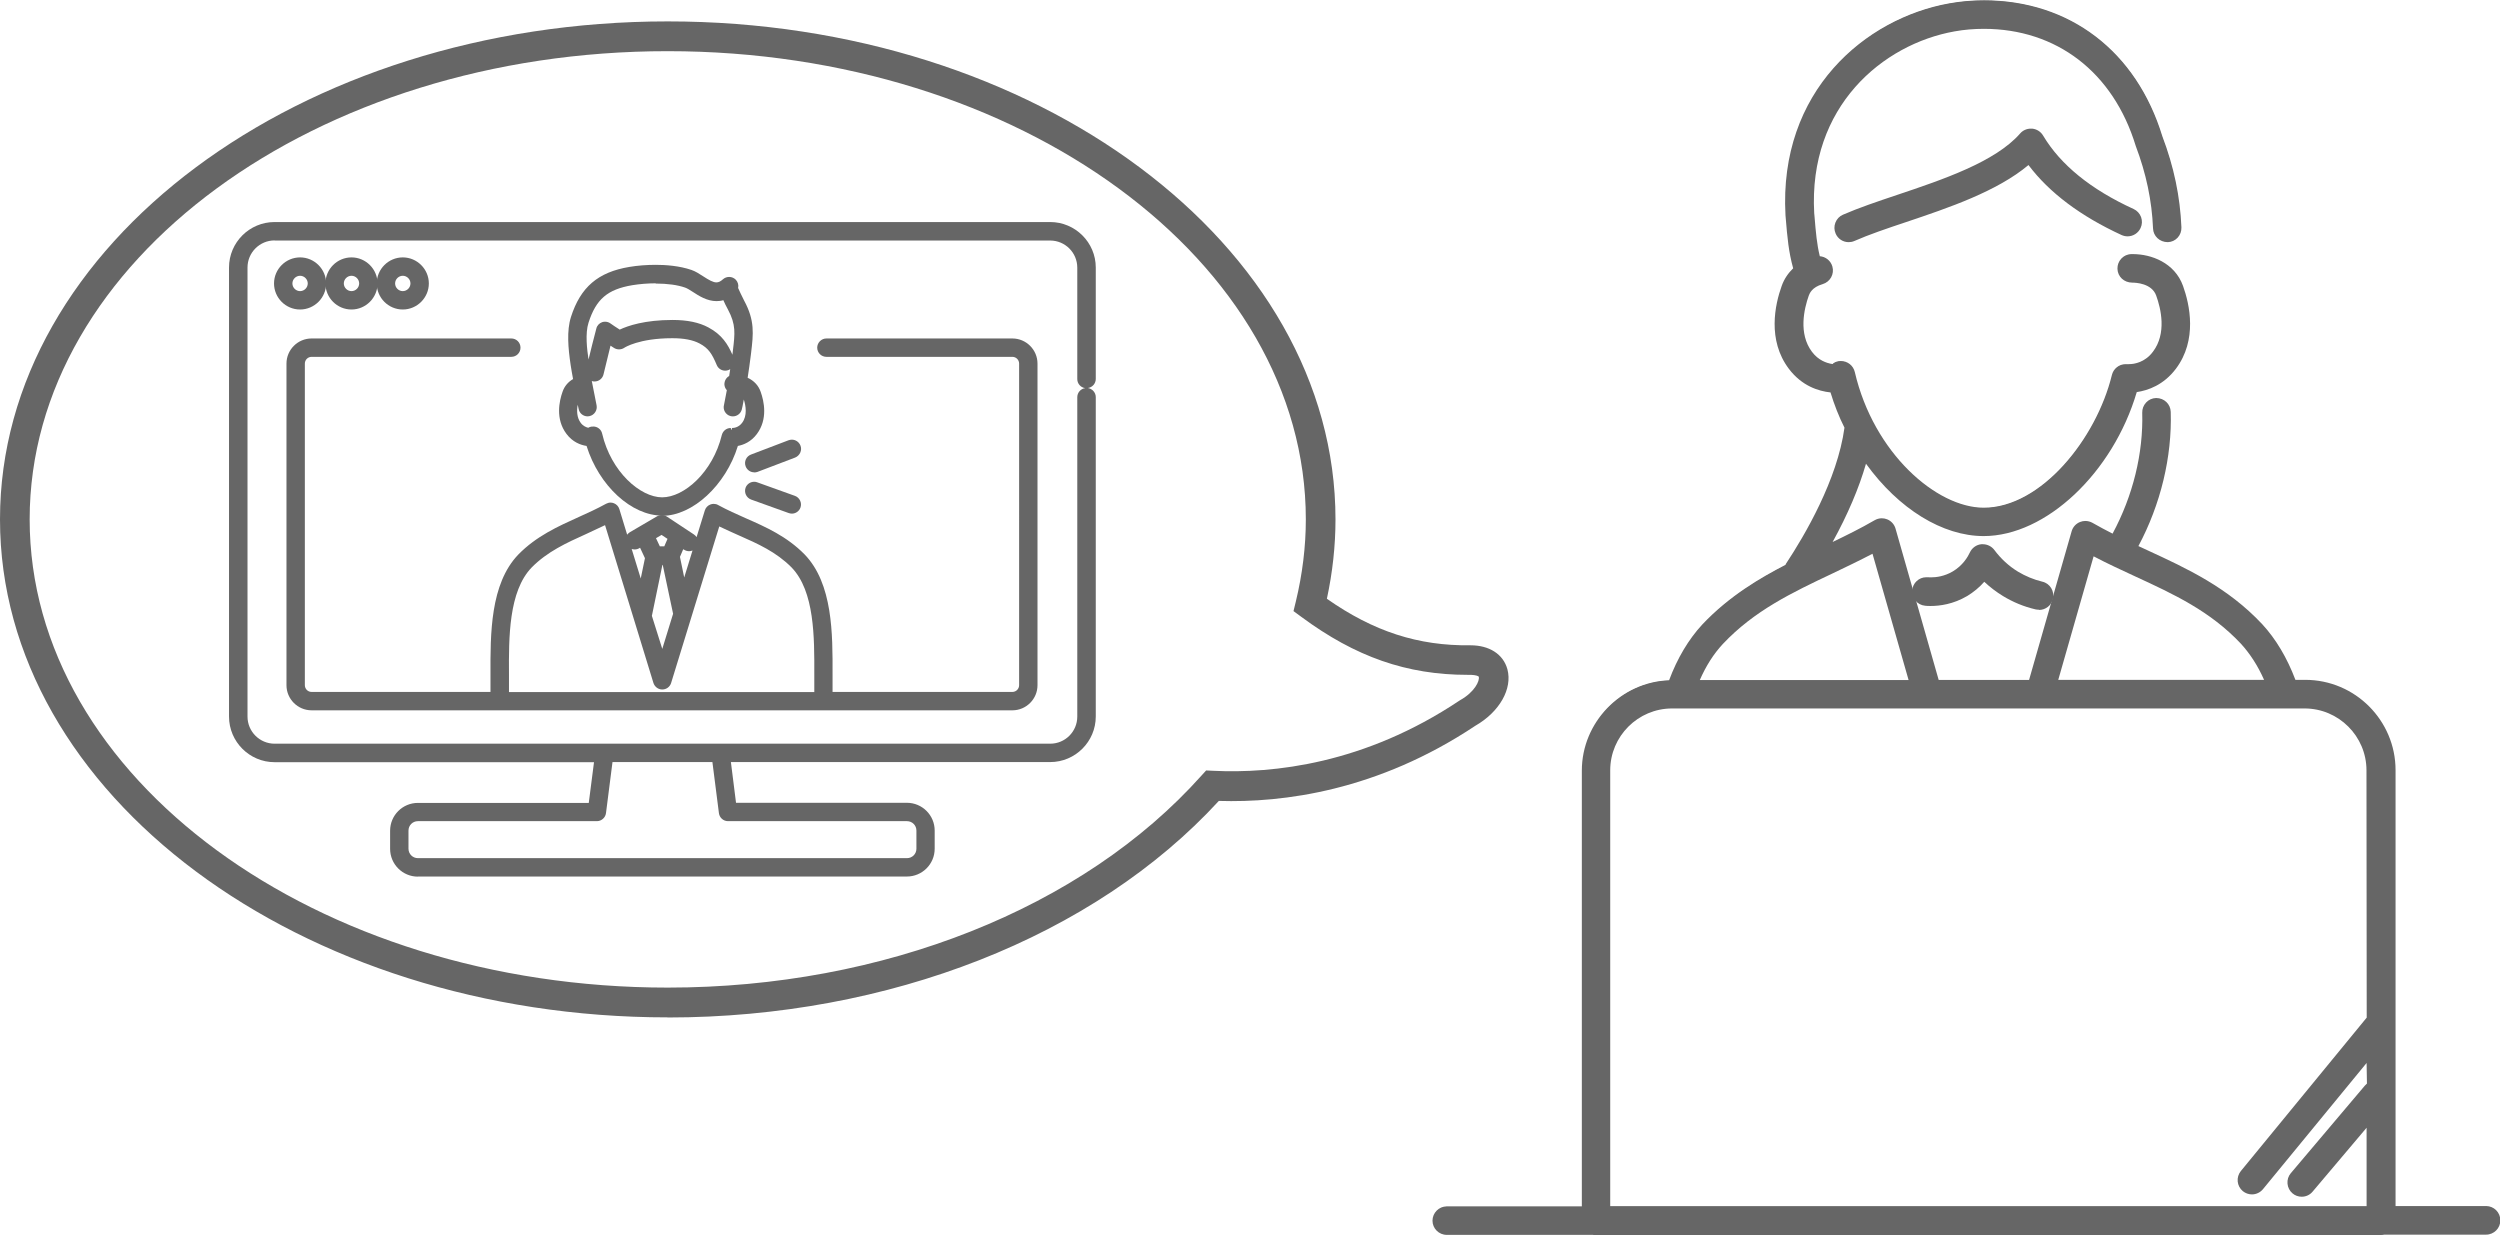 <?xml version="1.0" encoding="UTF-8"?><svg id="b" xmlns="http://www.w3.org/2000/svg" xmlns:xlink="http://www.w3.org/1999/xlink" viewBox="0 0 214.94 106.2"><defs><clipPath id="d"><rect width="214.94" height="106.2" fill="none"/></clipPath></defs><g id="c"><g clip-path="url(#d)"><path d="M137.23,106.2c-.09,0-.18-.01-.28-.03h-12.56c-.68,0-1.23-.55-1.23-1.22s.55-1.23,1.23-1.23h11.61v-37.47c0-4.15,3.36-7.61,7.5-7.76,.71-1.9,1.67-3.51,2.84-4.78,2.34-2.49,5.07-4.06,7.18-5.15-.01-.02,0-.06,.03-.09,1.62-2.45,4.42-7.22,5.03-11.7-.48-.95-.88-1.98-1.2-3.03-1.03-.11-2.46-.55-3.58-2.03-1.87-2.48-1.19-5.53-.62-7.12,.21-.59,.55-1.1,.99-1.52-.39-1.4-.5-2.63-.64-4.32l-.02-.23c-.6-10.7,6.88-16.95,14.08-18.23,.99-.18,1.99-.26,3-.26,7.35,0,13.08,4.37,15.32,11.69,.99,2.61,1.53,5.17,1.64,7.83,.01,.33-.1,.64-.32,.88-.22,.24-.52,.38-.85,.39h0c-.71,0-1.25-.53-1.27-1.18-.1-2.4-.59-4.72-1.49-7.1-1.93-6.33-6.8-10.06-13.06-10.06-.85,0-1.69,.07-2.52,.22-6.17,1.1-12.58,6.46-12.06,15.64l.02,.2c.12,1.48,.21,2.47,.46,3.49,.51,.04,.94,.39,1.08,.88,.19,.65-.19,1.33-.84,1.52-.93,.27-1.12,.81-1.19,.99-.4,1.13-.9,3.26,.27,4.82,.56,.75,1.28,.99,1.78,1.06,.1-.12,.3-.21,.53-.25,.06,0,.12-.01,.18-.01,.58,0,1.07,.39,1.2,.95,1.62,6.97,7.03,11.66,11.08,11.66,4.92,0,9.67-5.89,11.02-11.4,.13-.55,.62-.94,1.18-.94,.14,0,.19,0,.26,0,.48,0,1.4-.14,2.1-1.08,1.18-1.57,.68-3.69,.27-4.82-.38-1.06-1.78-1.11-2.05-1.11-.72,0-1.26-.52-1.28-1.19-.02-.67,.51-1.24,1.17-1.26h.19c1.52,0,3.56,.72,4.28,2.74,.57,1.59,1.25,4.64-.62,7.12-1.05,1.39-2.39,1.86-3.36,2-2.05,6.95-7.82,12.38-13.16,12.38-3.53,0-7.3-2.32-10.12-6.22-.61,2.11-1.57,4.37-2.87,6.73,1.12-.54,2.39-1.16,3.61-1.87,.19-.11,.4-.17,.62-.17,.16,0,.31,.03,.46,.09,.35,.14,.62,.44,.72,.8l3.71,13.01h7.77l3.66-12.78c.1-.36,.37-.66,.72-.8,.15-.06,.3-.09,.46-.09,.21,0,.43,.06,.61,.16,.57,.33,1.15,.63,1.73,.93,1.75-3.24,2.65-6.92,2.55-10.39-.01-.33,.11-.64,.33-.88,.22-.24,.53-.38,.86-.39h0c.71,0,1.24,.53,1.26,1.19,.12,3.87-.87,7.97-2.78,11.54l.8,.37c3.38,1.56,6.88,3.18,9.85,6.35,1.17,1.27,2.13,2.88,2.85,4.78h.84c4.29,0,7.77,3.49,7.77,7.77v37.47h7.78c.68,0,1.23,.55,1.23,1.23s-.55,1.23-1.23,1.23h-8.75c-.08,.02-.17,.03-.26,.03h-67.47Zm66.24-2.49v-6.75l-4.64,5.49c-.23,.28-.57,.44-.94,.44-.29,0-.57-.1-.79-.29-.25-.21-.4-.51-.43-.83-.03-.33,.07-.65,.28-.9l6.36-7.52c.06-.07,.12-.13,.19-.19l-.03-1.77-8.91,10.85c-.23,.28-.58,.45-.95,.45-.28,0-.56-.1-.78-.28-.52-.43-.6-1.2-.17-1.73l10.82-13.19-.02-21.26c0-2.93-2.39-5.32-5.32-5.32h-54.38c-2.93,0-5.32,2.39-5.32,5.32v37.47h65.02Zm-8.81-45.25c-.54-1.22-1.2-2.24-1.99-3.11-2.64-2.81-5.77-4.26-9.09-5.79-1.16-.54-2.37-1.09-3.58-1.73l-3.04,10.62h17.7Zm-30.57,0l-3.1-10.85c-1.15,.6-2.3,1.15-3.43,1.69-3.49,1.65-6.74,3.2-9.44,6.07-.79,.85-1.44,1.87-1.98,3.1h17.94Z" fill="#666"/><path d="M213.71,103.81h-7.88v-37.58c0-4.23-3.44-7.67-7.67-7.67h-.91c-.71-1.91-1.66-3.53-2.85-4.81-2.96-3.15-6.45-4.77-9.82-6.33-.3-.14-.6-.28-.9-.42,1.94-3.59,2.94-7.67,2.82-11.59-.02-.62-.54-1.13-1.16-1.09-.62,.02-1.11,.54-1.09,1.16,.11,3.56-.82,7.26-2.6,10.53-.61-.31-1.22-.63-1.82-.98-.3-.17-.66-.2-.99-.07-.32,.13-.57,.4-.66,.74l-3.68,12.85h-7.92l-3.73-13.08c-.1-.33-.34-.61-.66-.74-.32-.13-.69-.1-.99,.07-1.27,.73-2.59,1.38-3.9,2.01,1.15-2.05,2.35-4.58,3.07-7.19,2.7,3.81,6.5,6.34,10.16,6.34,5.35,0,11.07-5.48,13.08-12.37,.94-.13,2.3-.57,3.35-1.97,1.84-2.45,1.17-5.46,.61-7.03-.79-2.22-3.12-2.73-4.37-2.68-.62,.02-1.1,.54-1.08,1.16,.02,.62,.53,1.08,1.16,1.09,.07,0,1.73-.03,2.17,1.18,.41,1.15,.92,3.31-.29,4.92-.82,1.09-1.92,1.14-2.35,1.11-.55-.04-1.04,.33-1.17,.86-1.35,5.54-6.14,11.47-11.11,11.47-4.08,0-9.55-4.72-11.18-11.74-.13-.57-.68-.94-1.26-.86-.21,.03-.4,.12-.55,.25-.51-.07-1.26-.31-1.85-1.09-1.21-1.6-.7-3.77-.29-4.92,.07-.19,.27-.77,1.26-1.05,.6-.17,.94-.8,.77-1.4-.14-.49-.58-.8-1.06-.81-.26-1.04-.35-2.01-.48-3.58l-.02-.2c-.52-9.24,5.93-14.64,12.15-15.75,5.99-1.06,13.15,1.57,15.67,9.83,0,.03,.02,.05,.03,.07,.91,2.39,1.4,4.72,1.5,7.13,.02,.62,.55,1.12,1.17,1.08,.62-.03,1.11-.55,1.08-1.17-.11-2.65-.64-5.2-1.63-7.81-2.93-9.56-11.25-12.6-18.21-11.36-7.16,1.27-14.6,7.48-14,18.12l.02,.23c.15,1.78,.25,2.96,.65,4.36-.46,.41-.8,.92-1.01,1.53-.56,1.57-1.23,4.58,.61,7.03,1.13,1.51,2.61,1.91,3.57,1.99,.32,1.09,.73,2.14,1.22,3.14-.61,4.49-3.42,9.28-5.04,11.74-.03,.04-.04,.08-.07,.12-2.52,1.3-4.99,2.83-7.15,5.13-1.18,1.28-2.13,2.9-2.84,4.81-4.14,.11-7.47,3.5-7.47,7.66v37.58h-11.71c-.62,0-1.13,.51-1.13,1.13s.5,1.13,1.13,1.13h12.58c.08,.02,.17,.03,.26,.03h67.47c.09,0,.18-.01,.26-.03h8.75c.62,0,1.13-.51,1.13-1.13s-.51-1.13-1.13-1.13m-33.77-56.12c1.24,.65,2.48,1.22,3.68,1.78,3.32,1.54,6.46,2.99,9.12,5.81,.83,.9,1.52,1.98,2.07,3.28h-17.98l3.11-10.87Zm-31.89,7.6c2.71-2.88,5.97-4.43,9.43-6.07,1.17-.56,2.38-1.13,3.57-1.76l3.17,11.1h-18.23c.56-1.29,1.24-2.37,2.06-3.27m-9.7,10.94c0-2.99,2.43-5.42,5.42-5.42h54.38c2.99,0,5.42,2.43,5.42,5.42v21.33l-10.82,13.19c-.4,.48-.32,1.19,.16,1.59,.21,.17,.46,.26,.72,.26,.33,0,.65-.14,.87-.41l9.08-11.06v2.12c-.07,.05-.13,.1-.18,.17l-6.36,7.52c-.4,.48-.34,1.19,.13,1.59,.21,.18,.47,.27,.73,.27,.32,0,.64-.14,.86-.4l4.81-5.7v7.12h-65.22v-37.58Z" fill="#666"/><path d="M175.28,52.42c-.1,0-.19-.01-.28-.03-.99-.23-1.93-.62-2.8-1.15-.57-.35-1.11-.76-1.6-1.22-.43,.49-.93,.9-1.48,1.23-1.19,.7-2.35,.85-3.12,.85-.18,0-.35,0-.48-.02-.67-.06-1.18-.65-1.12-1.32,.05-.63,.58-1.13,1.21-1.13,.04,0,.08,0,.12,0,.08,0,.17,.01,.28,.01,.46,0,1.17-.09,1.88-.51,.86-.51,1.29-1.24,1.47-1.63,.18-.39,.56-.67,.99-.71,.04,0,.08,0,.12,0,.4,0,.77,.19,1,.5,.56,.75,1.24,1.38,2.03,1.86,.65,.39,1.35,.68,2.09,.86,.66,.15,1.07,.82,.91,1.48-.13,.56-.62,.95-1.19,.95" fill="#666"/><path d="M173.42,49.22c-.8-.49-1.5-1.12-2.06-1.89-.24-.32-.63-.49-1.02-.45-.4,.04-.74,.29-.91,.65-.18,.4-.62,1.15-1.51,1.68-.89,.53-1.77,.54-2.22,.51-.62-.06-1.17,.41-1.22,1.03-.05,.62,.41,1.17,1.03,1.22,.71,.06,2.12,.03,3.55-.81,.65-.38,1.15-.84,1.53-1.29,.5,.49,1.06,.91,1.66,1.28,.86,.52,1.79,.91,2.78,1.14,.09,.02,.17,.03,.26,.03,.51,0,.97-.35,1.1-.87,.14-.61-.23-1.21-.84-1.35-.75-.18-1.46-.47-2.12-.87" fill="#666"/><path d="M158.94,20.82c-.49,0-.93-.29-1.12-.74-.13-.3-.14-.63-.02-.94s.35-.55,.65-.68c1.35-.59,2.95-1.13,4.65-1.7,3.96-1.33,8.44-2.84,10.58-5.28,.23-.27,.57-.42,.92-.42,.04,0,.08,0,.12,0,.39,.04,.74,.26,.94,.6,1.49,2.5,4.1,4.63,7.78,6.31,.3,.14,.52,.38,.64,.69,.11,.31,.1,.64-.04,.94-.2,.44-.64,.72-1.12,.72-.18,0-.35-.04-.51-.11-3.52-1.62-6.22-3.64-8.01-6.02-2.71,2.27-6.85,3.67-10.51,4.9-1.65,.55-3.21,1.08-4.46,1.63-.16,.07-.32,.1-.49,.1" fill="#666"/><path d="M175.58,11.71c-.18-.31-.51-.51-.87-.55-.36-.03-.71,.11-.95,.38-2.16,2.47-6.65,3.98-10.61,5.31-1.7,.57-3.31,1.11-4.66,1.7-.57,.25-.83,.91-.58,1.48,.18,.42,.6,.68,1.03,.68,.15,0,.3-.03,.45-.09,1.26-.55,2.82-1.07,4.47-1.63,3.72-1.25,7.87-2.64,10.56-4.95,1.79,2.4,4.49,4.44,8.04,6.07,.57,.26,1.24,.01,1.49-.56,.26-.57,.01-1.24-.55-1.5-3.7-1.7-6.33-3.83-7.83-6.35" fill="#666"/><path d="M35.93,75.37c-1.32,0-2.39-1.07-2.39-2.39v-1.56c0-1.32,1.07-2.39,2.39-2.39h14.69l.45-3.5H23.61c-2.16,0-3.92-1.76-3.92-3.92V23c0-2.16,1.76-3.91,3.92-3.91H90.29c2.16,0,3.92,1.76,3.92,3.91v9.58c0,.4-.3,.73-.68,.78,.38,.06,.68,.39,.68,.78v27.46c0,2.16-1.76,3.92-3.92,3.92h-27.45l.44,3.5h14.69c1.32,0,2.39,1.07,2.39,2.39v1.56c0,1.32-1.07,2.39-2.39,2.39H35.93Zm0-4.77c-.45,0-.81,.36-.81,.81v1.56c0,.45,.36,.81,.81,.81h42.05c.45,0,.81-.36,.81-.81v-1.56c0-.45-.36-.81-.81-.81h-15.39c-.4,0-.73-.3-.78-.69l-.56-4.39h-8.59l-.56,4.39c-.05,.39-.39,.69-.78,.69h-15.39ZM23.61,20.67c-1.29,0-2.33,1.05-2.33,2.33V61.61c0,1.29,1.05,2.33,2.33,2.33H90.29c1.29,0,2.33-1.04,2.33-2.33v-27.46c0-.4,.3-.73,.68-.78-.38-.05-.68-.38-.68-.78v-9.58c0-1.29-1.05-2.33-2.33-2.33H23.61Z" fill="#666"/><path d="M93.41,33.17c.33,0,.59-.26,.59-.59v-9.58c0-2.05-1.67-3.71-3.71-3.71H23.61c-2.05,0-3.71,1.67-3.71,3.71V61.61c0,2.05,1.67,3.71,3.71,3.71h27.68l-.49,3.9h-14.87c-1.21,0-2.19,.98-2.19,2.19v1.56c0,1.21,.98,2.19,2.19,2.19h42.05c1.21,0,2.19-.98,2.19-2.19v-1.56c0-1.21-.98-2.19-2.19-2.19h-14.87l-.49-3.9h27.68c2.05,0,3.71-1.67,3.71-3.71v-27.46c0-.33-.26-.59-.59-.59s-.59,.26-.59,.59v27.46c0,1.4-1.14,2.53-2.53,2.53H23.61c-1.4,0-2.53-1.14-2.53-2.53V23c0-1.4,1.14-2.53,2.53-2.53H90.29c1.4,0,2.53,1.14,2.53,2.53v9.58c0,.33,.26,.59,.59,.59m-31.41,36.72c.04,.3,.29,.52,.59,.52h15.39c.56,0,1.01,.45,1.01,1.01v1.56c0,.56-.45,1.01-1.01,1.01H35.93c-.56,0-1.01-.45-1.01-1.01v-1.56c0-.56,.45-1.01,1.01-1.01h15.39c.3,0,.55-.22,.59-.52l.58-4.56h8.94l.58,4.56Z" fill="#666"/><path d="M25.8,26.61c-1.24,0-2.24-1.01-2.24-2.24s1.01-2.24,2.24-2.24,2.24,1.01,2.24,2.24-1.01,2.24-2.24,2.24m0-2.9c-.36,0-.66,.3-.66,.66s.3,.66,.66,.66,.66-.3,.66-.66-.3-.66-.66-.66" fill="#666"/><path d="M27.84,24.36c0-1.13-.92-2.04-2.04-2.04s-2.04,.92-2.04,2.04,.92,2.04,2.04,2.04,2.04-.92,2.04-2.04m-2.9,0c0-.47,.39-.86,.86-.86s.86,.39,.86,.86-.39,.86-.86,.86-.86-.39-.86-.86" fill="#666"/><path d="M30.22,26.61c-1.24,0-2.24-1.01-2.24-2.24s1.01-2.24,2.24-2.24,2.24,1.01,2.24,2.24-1.01,2.24-2.24,2.24m0-2.9c-.36,0-.66,.3-.66,.66s.3,.66,.66,.66,.66-.3,.66-.66-.3-.66-.66-.66" fill="#666"/><path d="M32.26,24.36c0-1.13-.92-2.04-2.04-2.04s-2.04,.92-2.04,2.04,.92,2.04,2.04,2.04,2.04-.92,2.04-2.04m-2.9,0c0-.47,.39-.86,.86-.86s.86,.39,.86,.86-.39,.86-.86,.86-.86-.39-.86-.86" fill="#666"/><path d="M34.63,26.61c-1.24,0-2.24-1.01-2.24-2.24s1.01-2.24,2.24-2.24,2.24,1.01,2.24,2.24-1.01,2.24-2.24,2.24m0-2.9c-.36,0-.66,.3-.66,.66s.3,.66,.66,.66,.66-.3,.66-.66-.3-.66-.66-.66" fill="#666"/><path d="M36.67,24.36c0-1.13-.92-2.04-2.04-2.04s-2.04,.92-2.04,2.04,.92,2.04,2.04,2.04,2.04-.92,2.04-2.04m-2.9,0c0-.47,.39-.86,.86-.86s.86,.39,.86,.86-.39,.86-.86,.86-.86-.39-.86-.86" fill="#666"/><path d="M26.79,61.07c-1.19,0-2.16-.97-2.16-2.16V31.26c0-1.19,.97-2.16,2.16-2.16h17.17c.44,0,.79,.35,.79,.79s-.35,.79-.79,.79H26.79c-.32,0-.58,.26-.58,.58v27.65c0,.32,.26,.58,.58,.58h15.38c0-.47,0-.97,0-1.5-.01-3.48-.03-7.8,2.4-10.32,1.55-1.58,3.4-2.41,5.19-3.22,.78-.35,1.59-.72,2.35-1.14,.12-.06,.25-.1,.38-.1,.1,0,.2,.02,.3,.06,.22,.09,.39,.27,.46,.5l.67,2.2c.06-.08,.14-.15,.23-.21l2.34-1.37c.12-.07,.26-.11,.4-.11,.16,0,.31,.05,.44,.13l2.33,1.54c.09,.06,.17,.14,.23,.23l.71-2.3c.07-.23,.24-.41,.46-.5,.1-.04,.19-.06,.3-.06,.13,0,.27,.03,.38,.1,.79,.43,1.6,.79,2.39,1.14,1.73,.76,3.51,1.55,5.04,3.1,2.44,2.52,2.42,6.85,2.41,10.33,0,.53,0,1.03,0,1.5h15.46c.32,0,.58-.26,.58-.58V31.26c0-.32-.26-.58-.58-.58h-15.99c-.44,0-.79-.36-.79-.79s.36-.79,.79-.79h15.99c1.19,0,2.16,.97,2.16,2.16v27.65c0,1.19-.97,2.16-2.16,2.16H26.79Zm43.22-1.58c0-.48,0-.98,0-1.5,.01-3.19,.03-7.16-1.96-9.21-1.32-1.33-2.89-2.03-4.55-2.76-.54-.24-1.1-.49-1.66-.76l-4.14,13.46c-.1,.33-.41,.56-.76,.56s-.65-.23-.76-.56l-4.16-13.57c-.54,.26-1.07,.51-1.6,.75-1.73,.78-3.37,1.53-4.71,2.89-1.98,2.05-1.97,6.02-1.95,9.21,0,.53,0,1.03,0,1.5h26.26Zm-13.97-6.56l.9,2.86,.93-3.02-.89-4.2h-.03l-.9,4.36Zm-.95-3.2l.36-1.74-.42-.9-.06,.04c-.12,.07-.26,.11-.4,.11-.09,0-.18-.02-.26-.04l.78,2.54Zm3.73-.06l.72-2.34c-.1,.04-.2,.06-.3,.06-.15,0-.31-.05-.43-.13l-.07-.04-.28,.66,.37,1.79Zm-1.71-2.69l.28-.65-.51-.34-.48,.28,.33,.7h.39Z" fill="#666"/><path d="M26.79,60.87h60.26c1.08,0,1.96-.88,1.96-1.96V31.26c0-1.08-.88-1.96-1.96-1.96h-15.99c-.33,0-.59,.26-.59,.59s.26,.59,.59,.59h15.99c.43,0,.78,.35,.78,.78v27.65c0,.43-.35,.78-.78,.78h-15.66c-.01-.53,0-1.1,0-1.7,.01-3.44,.03-7.72-2.35-10.18-1.5-1.53-3.27-2.31-4.98-3.06-.8-.35-1.62-.72-2.41-1.15-.16-.09-.34-.1-.51-.03-.17,.07-.29,.2-.34,.38l-2.01,6.54-.54-2.62,.4-.94,.27,.18c.1,.07,.21,.1,.32,.1,.19,0,.38-.09,.49-.27,.18-.27,.1-.64-.17-.82l-2.33-1.54c-.19-.12-.43-.13-.62-.02l-2.34,1.37c-.28,.17-.38,.53-.21,.81,.17,.28,.53,.38,.81,.21l.25-.15,.54,1.16-.53,2.57-2.06-6.71c-.05-.17-.18-.31-.34-.37-.17-.07-.35-.06-.51,.03-.77,.42-1.58,.79-2.36,1.15-1.77,.8-3.6,1.63-5.13,3.18-2.38,2.46-2.36,6.74-2.35,10.18,0,.6,0,1.17,0,1.7h-15.58c-.43,0-.78-.35-.78-.78V31.26c0-.43,.35-.78,.78-.78h17.17c.33,0,.59-.26,.59-.59s-.26-.59-.59-.59H26.79c-1.08,0-1.96,.88-1.96,1.96v27.65c0,1.08,.88,1.96,1.96,1.96m30.1-15.1l.76,.5-.4,.92h-.65l-.46-.98,.75-.44Zm-.11,2.6h.36l.92,4.46-1.12,3.64-1.1-3.57,.93-4.52Zm-13.22,9.62c-.01-3.23-.03-7.24,2.01-9.35,1.37-1.39,3.02-2.14,4.77-2.93,.59-.27,1.2-.54,1.81-.85l4.23,13.79c.08,.25,.31,.42,.56,.42h0c.26,0,.49-.17,.56-.42l4.21-13.68c.63,.31,1.25,.59,1.86,.86,1.68,.74,3.27,1.44,4.61,2.81,2.04,2.11,2.03,6.13,2.01,9.35,0,.6,0,1.16,0,1.7h-26.66c.01-.54,0-1.1,0-1.7" fill="#666"/><path d="M56.94,44.33c-2.66,0-5.44-2.57-6.51-5.99-.52-.08-1.2-.33-1.73-1.04-.96-1.28-.62-2.82-.33-3.63,.16-.46,.47-.83,.9-1.08-.08-.44-.16-.87-.21-1.22-.21-1.43-.35-2.92,.03-4.12,.82-2.56,2.32-3.85,5.02-4.3,.7-.12,1.5-.18,2.27-.18,.83,0,2.03,.08,3.07,.44,.35,.12,.67,.33,.98,.53,.54,.35,.88,.54,1.16,.54,.19,0,.36-.08,.57-.27,.15-.13,.33-.2,.53-.2,.22,0,.43,.09,.58,.25,.17,.19,.25,.45,.19,.7,.06,.13,.33,.74,.52,1.09,.93,1.72,.79,2.87,.6,4.46l-.03,.25c-.07,.59-.17,1.26-.27,1.92,.54,.25,.93,.66,1.12,1.21,.29,.81,.63,2.35-.33,3.63-.5,.67-1.14,.93-1.63,1.02-1.04,3.38-3.89,6.01-6.51,6.01m-5.93-7.68c.37,0,.69,.25,.77,.61,.76,3.28,3.28,5.48,5.16,5.48s4.35-2.15,5.13-5.36c.09-.35,.4-.6,.76-.6l.11,.2v-.2c.2,0,.58-.06,.87-.44,.47-.62,.32-1.48,.15-2.01-.08,.45-.15,.78-.18,.88-.1,.34-.41,.57-.76,.57-.07,0-.15-.01-.22-.03-.42-.12-.66-.56-.54-.97,.02-.1,.12-.59,.24-1.25-.13-.14-.2-.32-.21-.5,0-.3,.15-.58,.41-.72,.03-.19,.06-.39,.09-.59-.04,.03-.08,.05-.13,.07-.1,.04-.2,.06-.3,.06-.32,0-.61-.19-.73-.49-.4-.95-.7-1.44-1.48-1.85-.57-.3-1.33-.45-2.34-.45-2.87,0-4.11,.81-4.12,.82-.13,.09-.29,.14-.46,.14s-.33-.05-.47-.15c-.06-.04-.15-.1-.26-.17-.21,.84-.46,1.86-.6,2.46-.08,.36-.4,.62-.77,.62-.06,0-.11,0-.17-.02-.02,0-.05-.01-.07-.02,.2,1.05,.41,2.07,.41,2.08,.09,.43-.19,.85-.61,.94-.05,.01-.11,.02-.16,.02-.37,0-.7-.26-.77-.63,0-.02-.03-.16-.08-.37-.09,.49-.09,1.09,.26,1.56,.2,.27,.45,.37,.64,.42,.09-.05,.19-.09,.29-.1h.12Zm5.37-12.31c-.68,0-1.38,.06-2,.16-2.14,.36-3.12,1.2-3.77,3.22-.3,.93-.13,2.31,0,3.17,.19-.79,.43-1.76,.67-2.66,.06-.26,.25-.46,.5-.55,.08-.03,.17-.04,.26-.04,.17,0,.34,.06,.47,.16,.2,.15,.46,.31,.69,.46l.09,.06c.7-.33,2.15-.83,4.54-.83,1.27,0,2.28,.21,3.08,.64,1.17,.62,1.68,1.46,2.07,2.35,0-.03,.04-.35,.04-.35,.18-1.49,.27-2.24-.42-3.53-.17-.31-.3-.58-.4-.81-.19,.06-.39,.08-.59,.08-.81,0-1.51-.45-2.03-.79-.26-.17-.49-.31-.66-.37-.65-.23-1.53-.35-2.54-.35" fill="#666"/><path d="M48.56,33.74c-.27,.77-.6,2.24,.3,3.44,.55,.72,1.25,.93,1.73,.98,1,3.34,3.75,5.97,6.35,5.97s5.37-2.65,6.36-5.98c.46-.07,1.11-.29,1.62-.97,.9-1.2,.58-2.67,.3-3.44-.22-.62-.68-.97-1.16-1.15,.11-.7,.22-1.43,.3-2.06l.03-.25c.18-1.56,.32-2.68-.58-4.35-.18-.34-.47-.97-.54-1.22,.04-.18,0-.38-.15-.53-.22-.24-.59-.25-.83-.04-.61,.55-1.05,.36-1.97-.24-.31-.2-.62-.4-.95-.52-1.6-.56-3.82-.49-5.23-.25-2.61,.44-4.06,1.68-4.86,4.16-.38,1.16-.23,2.62-.03,4.03,.06,.39,.14,.87,.23,1.36-.45,.23-.77,.59-.94,1.05m1.11,.4s.03-.08,.07-.15c.12,.62,.22,1.08,.23,1.12,.07,.32,.38,.52,.7,.46,.32-.07,.53-.38,.46-.7,0-.02-.29-1.42-.52-2.64,.07,.17,.22,.3,.42,.35,.04,0,.08,.01,.13,.01,.27,0,.52-.19,.58-.46,.15-.68,.44-1.85,.66-2.74,.03,.02,.06,.04,.09,.06,.17,.1,.33,.2,.41,.26,.2,.15,.49,.15,.69,0,.01,0,1.26-.85,4.23-.85,1.04,0,1.83,.15,2.43,.47,.82,.44,1.16,.98,1.57,1.95,.13,.3,.47,.44,.77,.32,.3-.13,.44-.47,.32-.77-.4-.96-.87-1.88-2.11-2.54-.77-.41-1.75-.61-2.99-.61-2.48,0-3.92,.54-4.55,.86-.05-.03-.11-.07-.17-.1-.24-.15-.52-.32-.73-.48-.16-.12-.37-.15-.55-.08-.19,.07-.33,.22-.38,.41-.33,1.31-.7,2.76-.88,3.58,0,.03-.01,.07-.01,.1-.05-.3-.1-.57-.13-.81-.13-.85-.36-2.43-.02-3.49,.67-2.08,1.74-2.99,3.93-3.36,1.38-.23,3.35-.26,4.64,.2,.2,.07,.44,.23,.7,.4,.66,.42,1.58,1.02,2.62,.62,.11,.26,.26,.58,.47,.96,.72,1.34,.62,2.16,.45,3.65l-.03,.25c-.08,.64-.19,1.37-.3,2.06-.24,.08-.4,.31-.39,.57,0,.18,.09,.33,.22,.44-.13,.73-.23,1.27-.26,1.38-.09,.31,.09,.64,.41,.73,.06,.02,.11,.02,.16,.02,.26,0,.49-.17,.57-.43,.03-.11,.14-.64,.26-1.35,.11,.08,.2,.18,.25,.33,.19,.55,.44,1.58-.13,2.33-.39,.52-.94,.53-1.1,.52-.29-.02-.54,.17-.61,.45-.81,3.29-3.4,5.51-5.33,5.51s-4.57-2.26-5.35-5.64c-.07-.3-.36-.5-.66-.45-.1,.02-.2,.06-.27,.12-.24-.04-.58-.15-.84-.51-.57-.76-.33-1.79-.13-2.33" fill="#666"/><path d="M64.85,40.61c-.33,0-.62-.2-.74-.51-.16-.41,.05-.87,.46-1.02l3.23-1.23c.09-.03,.19-.05,.28-.05,.32,0,.62,.2,.74,.51,.08,.2,.07,.41-.02,.61-.09,.19-.24,.34-.44,.42l-3.23,1.23c-.09,.03-.19,.05-.28,.05" fill="#666"/><path d="M68.63,38.37c-.12-.3-.46-.46-.76-.34l-3.23,1.23c-.31,.12-.46,.46-.34,.76,.09,.24,.31,.38,.55,.38,.07,0,.14-.01,.21-.04l3.23-1.23c.31-.12,.46-.46,.34-.76" fill="#666"/><path d="M68.08,44.16c-.09,0-.18-.02-.27-.05l-3.23-1.16c-.41-.15-.62-.6-.48-1.01,.11-.31,.41-.52,.74-.52,.09,0,.18,.01,.27,.05l3.23,1.16c.2,.07,.36,.22,.45,.41,.09,.19,.1,.4,.03,.6-.11,.31-.41,.52-.74,.52" fill="#666"/><path d="M68.28,42.81l-3.23-1.16c-.31-.11-.65,.05-.76,.36-.11,.31,.05,.65,.36,.76l3.23,1.16c.07,.02,.13,.04,.2,.04,.24,0,.47-.15,.56-.39,.11-.31-.05-.65-.36-.76" fill="#666"/><path d="M57.41,87.47C25.75,87.47,0,68.26,0,44.65S25.75,1.84,57.41,1.84s57.41,19.21,57.41,42.82c0,2.25-.25,4.54-.74,6.82,4.01,2.81,7.85,4.06,12.35,4,1.6,0,2.81,.75,3.17,2.06,.45,1.68-.68,3.67-2.76,4.86-8.41,5.6-16.53,6.63-22.05,6.46-10.72,11.67-28.38,18.62-47.38,18.62m0-83.08C27.16,4.39,2.55,22.45,2.55,44.65s24.61,40.26,54.86,40.26c18.52,0,35.68-6.81,45.88-18.22l.41-.45,.61,.03c5.14,.25,13-.58,21.16-6.03l.08-.05c1.23-.69,1.68-1.65,1.59-2-.02-.07-.25-.15-.67-.17-.1,0-.2,0-.3,0-5.21,0-9.63-1.54-14.28-4.98l-.68-.5,.2-.82c.57-2.36,.86-4.74,.86-7.06,0-22.2-24.61-40.26-54.86-40.26" fill="#666"/></g></g></svg>